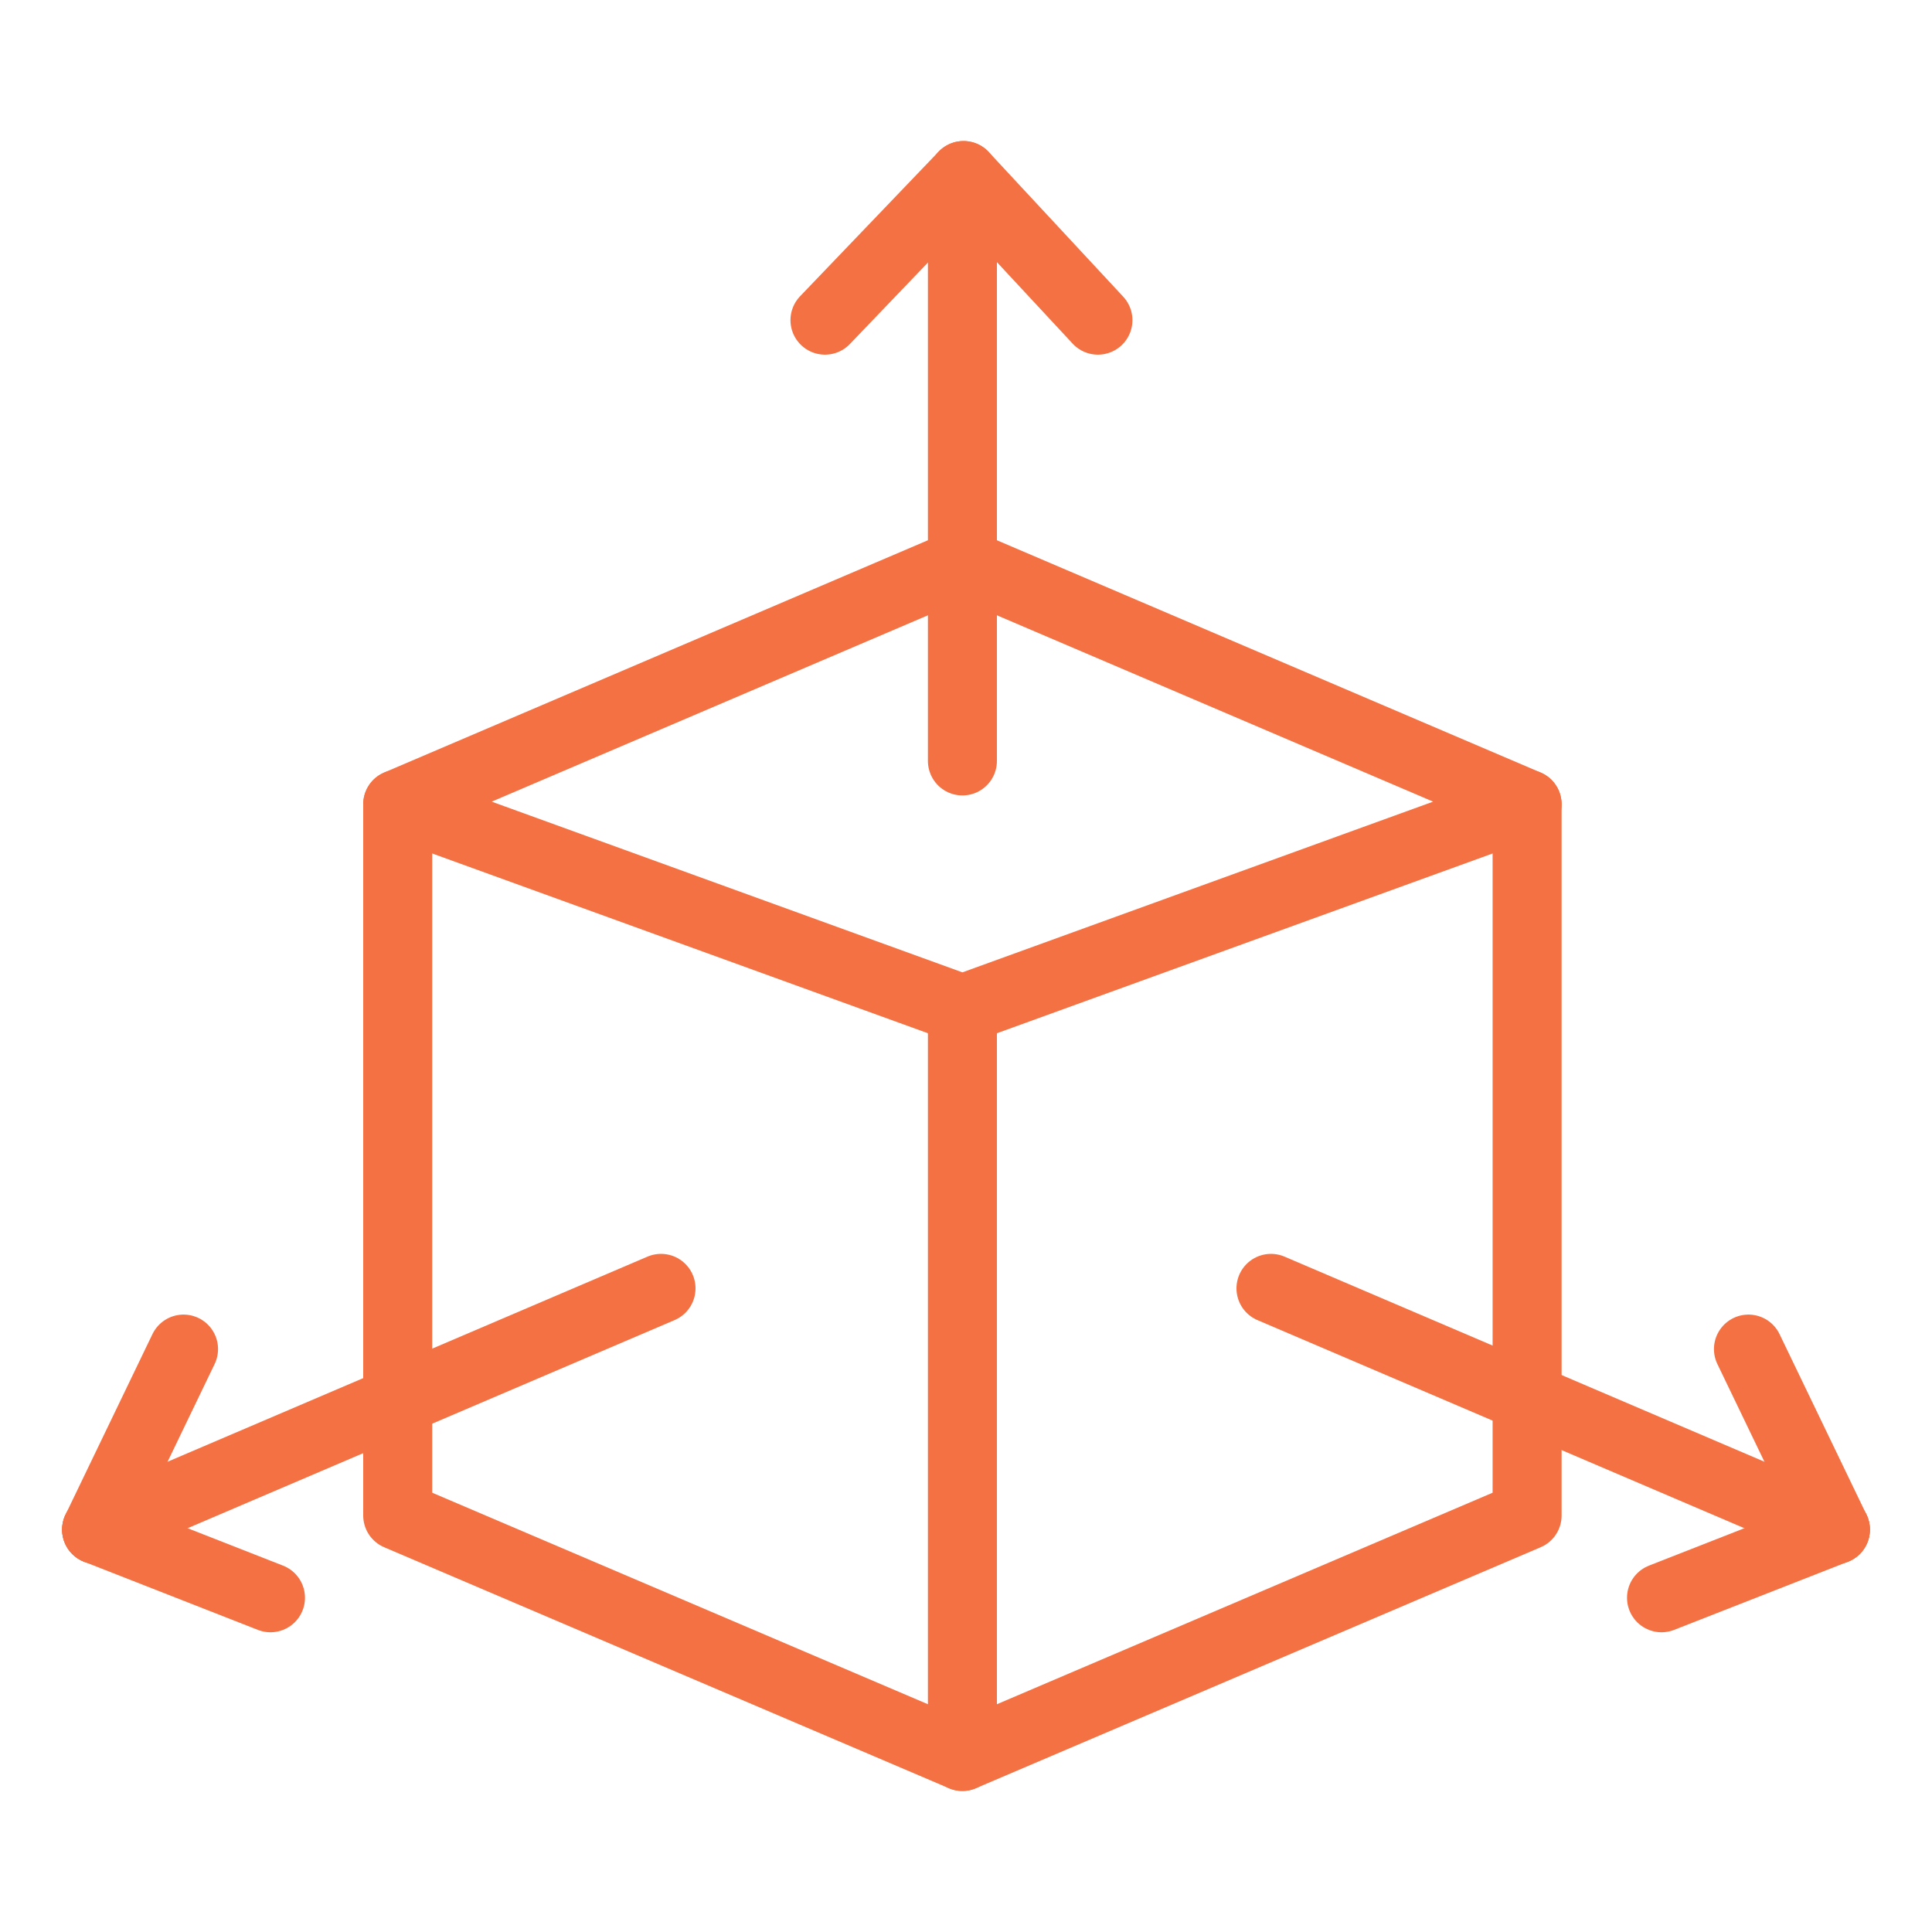 <?xml version="1.0" encoding="UTF-8"?>
<svg id="Layer_1" xmlns="http://www.w3.org/2000/svg" width="70" height="70" version="1.1" viewBox="0 0 70 70">
  <!-- Generator: Adobe Illustrator 29.8.1, SVG Export Plug-In . SVG Version: 2.1.1 Build 2)  -->
  <line x1="3.5" y1="55.42" x2="6.65" y2="48.88" fill="none" stroke="#f37142" stroke-linecap="round" stroke-linejoin="round" stroke-width="2.5"/>
  <polygon points="34.87 36.56 14.41 29.14 34.87 20.4 55.33 29.14 34.87 36.56" fill="none" stroke="#f37142" stroke-linecap="round" stroke-linejoin="round" stroke-width="2.5"/>
  <line x1="34.87" y1="36.56" x2="34.87" y2="63.64" fill="none" stroke="#f37142" stroke-linecap="round" stroke-linejoin="round" stroke-width="2.5"/>
  <polyline points="55.33 29.14 55.33 54.91 34.87 63.64 14.41 54.91 14.41 29.14" fill="none" stroke="#f37142" stroke-linecap="round" stroke-linejoin="round" stroke-width="2.5"/>
  <line x1="34.87" y1="27.57" x2="34.87" y2="6.94" fill="none" stroke="#f37142" stroke-linecap="round" stroke-linejoin="round" stroke-width="2.5"/>
  <line x1="3.5" y1="55.42" x2="9.8" y2="57.89" fill="none" stroke="#f37142" stroke-linecap="round" stroke-linejoin="round" stroke-width="2.5"/>
  <line x1="23.95" y1="46.68" x2="3.5" y2="55.42" fill="none" stroke="#f37142" stroke-linecap="round" stroke-linejoin="round" stroke-width="2.5"/>
  <line x1="66.5" y1="55.42" x2="63.35" y2="48.88" fill="none" stroke="#f37142" stroke-linecap="round" stroke-linejoin="round" stroke-width="2.5"/>
  <line x1="66.5" y1="55.42" x2="60.2" y2="57.89" fill="none" stroke="#f37142" stroke-linecap="round" stroke-linejoin="round" stroke-width="2.5"/>
  <line x1="46.05" y1="46.68" x2="66.5" y2="55.42" fill="none" stroke="#f37142" stroke-linecap="round" stroke-linejoin="round" stroke-width="2.5"/>
  <line x1="34.91" y1="6.36" x2="29.89" y2="11.6" fill="none" stroke="#f37142" stroke-linecap="round" stroke-linejoin="round" stroke-width="2.5"/>
  <line x1="34.91" y1="6.36" x2="39.78" y2="11.6" fill="none" stroke="#f37142" stroke-linecap="round" stroke-linejoin="round" stroke-width="2.5"/>
</svg>